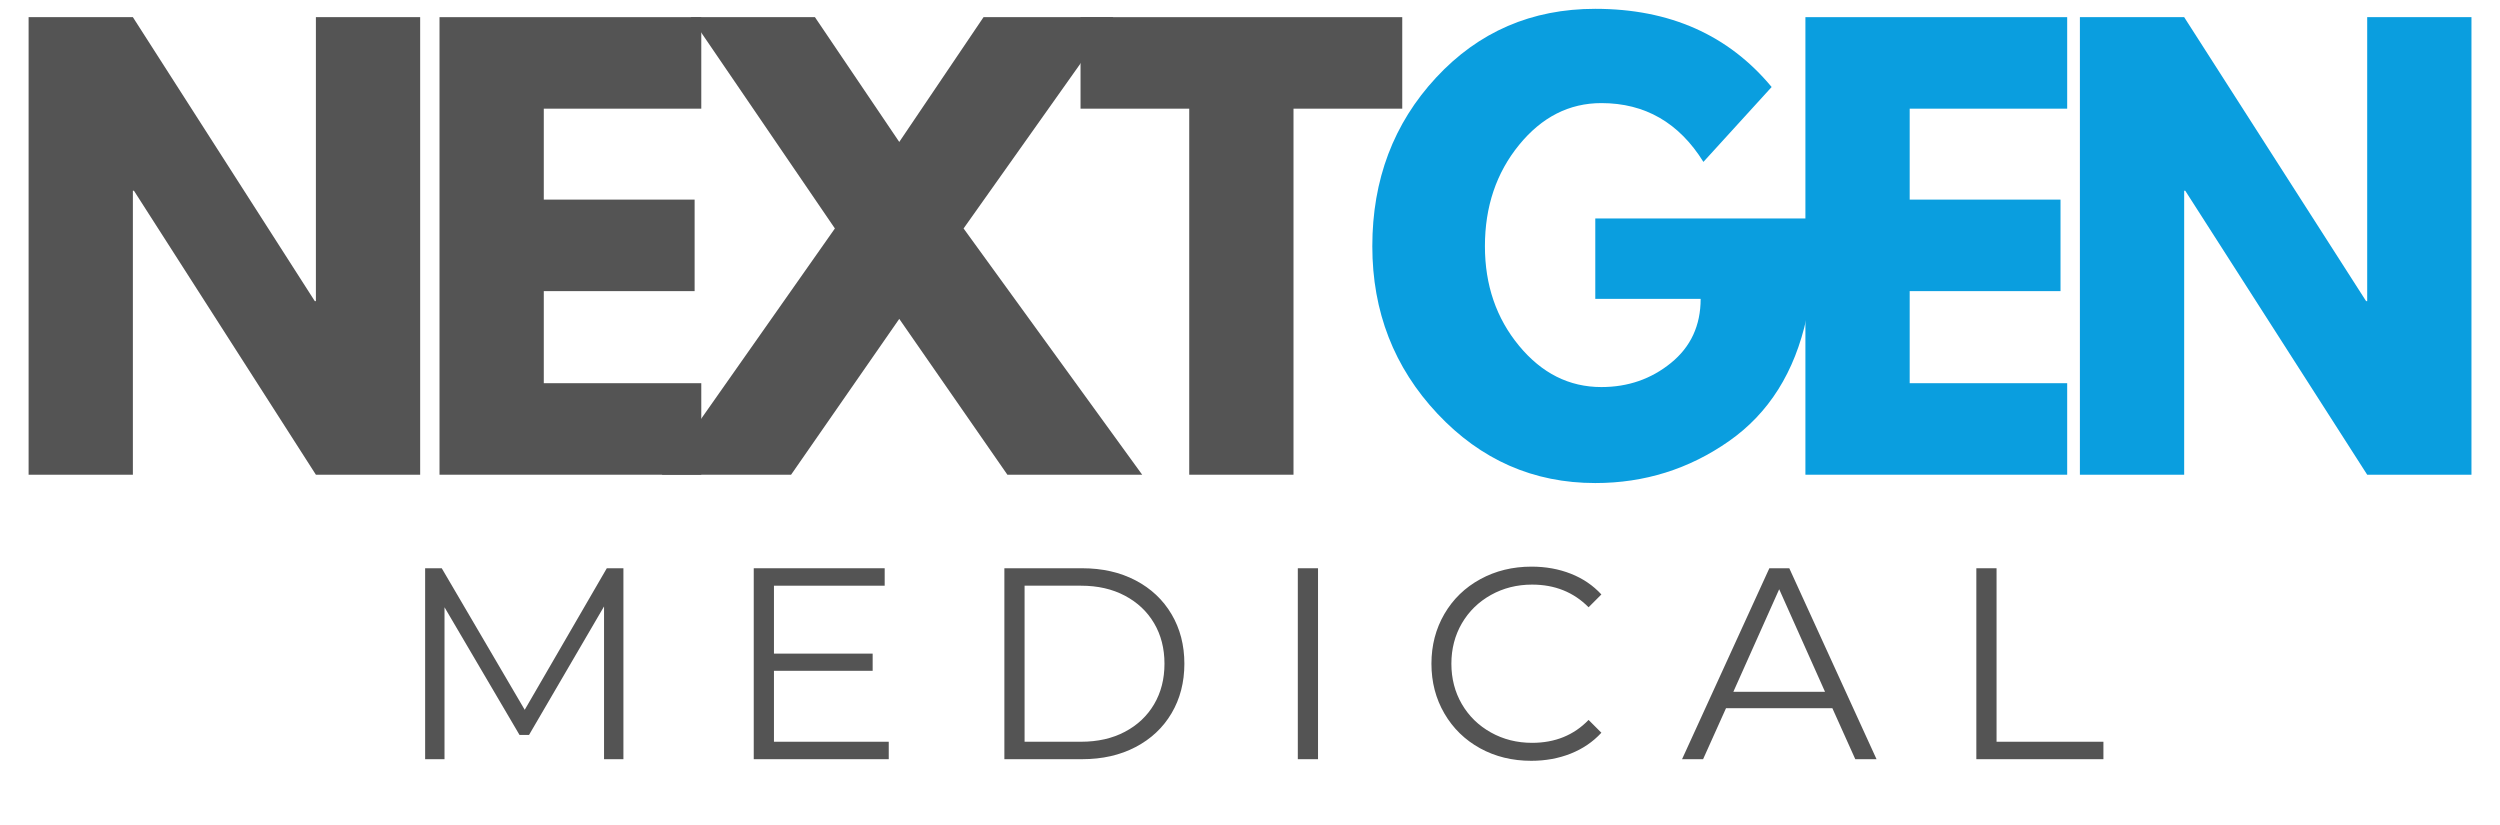 <svg xmlns="http://www.w3.org/2000/svg" xmlns:xlink="http://www.w3.org/1999/xlink" width="1000" zoomAndPan="magnify" viewBox="0 0 750 247.5" height="330" preserveAspectRatio="xMidYMid meet" version="1.0"><defs><g/><clipPath id="243ca38a59"><path d="M 0.758 0 L 747 0 L 747 247 L 0.758 247 Z M 0.758 0 " clip-rule="nonzero"/></clipPath><clipPath id="2f3e041ebb"><rect x="0" width="747" y="0" height="247"/></clipPath></defs><g clip-path="url(#243ca38a59)"><g><g clip-path="url(#2f3e041ebb)"><g fill="#545454" fill-opacity="1"><g transform="translate(-1.404, 142.414)"><g><path d="M 41.266 -85.188 L 41.266 0 L 9.984 0 L 9.984 -137.266 L 41.266 -137.266 L 95.844 -52.078 L 96.172 -52.078 L 96.172 -137.266 L 127.453 -137.266 L 127.453 0 L 96.172 0 L 41.594 -85.188 Z M 41.266 -85.188 "/></g></g></g><g fill="#545454" fill-opacity="1"><g transform="translate(121.869, 142.414)"><g><path d="M 88.516 -137.266 L 88.516 -109.812 L 41.266 -109.812 L 41.266 -82.531 L 86.516 -82.531 L 86.516 -55.078 L 41.266 -55.078 L 41.266 -27.453 L 88.516 -27.453 L 88.516 0 L 9.984 0 L 9.984 -137.266 Z M 88.516 -137.266 "/></g></g></g><g fill="#545454" fill-opacity="1"><g transform="translate(204.216, 142.414)"><g><path d="M 138.438 0 L 98 0 L 65.562 -46.75 L 33.109 0 L -5.656 0 L 46.25 -73.875 L 3 -137.266 L 40.266 -137.266 L 65.562 -99.828 L 90.844 -137.266 L 129.781 -137.266 L 84.859 -73.875 Z M 138.438 0 "/></g></g></g><g fill="#545454" fill-opacity="1"><g transform="translate(322.831, 142.414)"><g><path d="M 1.328 -109.812 L 1.328 -137.266 L 97.844 -137.266 L 97.844 -109.812 L 65.219 -109.812 L 65.219 0 L 33.938 0 L 33.938 -109.812 Z M 1.328 -109.812 "/></g></g></g><g fill="#0a9edf" fill-opacity="1"><g transform="translate(407.867, 142.414)"><g><path d="M 134.109 -76.875 L 134.109 -47.094 C 130.555 -30.781 122.789 -18.438 110.812 -10.062 C 98.832 -1.688 85.469 2.5 70.719 2.5 C 52.188 2.5 36.406 -4.43 23.375 -18.297 C 10.344 -32.172 3.828 -48.922 3.828 -68.547 C 3.828 -88.516 10.203 -105.375 22.953 -119.125 C 35.711 -132.883 51.633 -139.766 70.719 -139.766 C 93.008 -139.766 110.645 -131.945 123.625 -116.312 L 103.156 -93.844 C 95.844 -105.602 85.641 -111.484 72.547 -111.484 C 62.898 -111.484 54.664 -107.297 47.844 -98.922 C 41.02 -90.547 37.609 -80.422 37.609 -68.547 C 37.609 -56.898 41.02 -46.945 47.844 -38.688 C 54.664 -30.426 62.898 -26.297 72.547 -26.297 C 80.535 -26.297 87.492 -28.707 93.422 -33.531 C 99.359 -38.352 102.328 -44.758 102.328 -52.75 L 70.719 -52.75 L 70.719 -76.875 Z M 134.109 -76.875 "/></g></g></g><g fill="#0a9edf" fill-opacity="1"><g transform="translate(531.639, 142.414)"><g><path d="M 88.516 -137.266 L 88.516 -109.812 L 41.266 -109.812 L 41.266 -82.531 L 86.516 -82.531 L 86.516 -55.078 L 41.266 -55.078 L 41.266 -27.453 L 88.516 -27.453 L 88.516 0 L 9.984 0 L 9.984 -137.266 Z M 88.516 -137.266 "/></g></g></g><g fill="#0a9edf" fill-opacity="1"><g transform="translate(613.986, 142.414)"><g><path d="M 41.266 -85.188 L 41.266 0 L 9.984 0 L 9.984 -137.266 L 41.266 -137.266 L 95.844 -52.078 L 96.172 -52.078 L 96.172 -137.266 L 127.453 -137.266 L 127.453 0 L 96.172 0 L 41.594 -85.188 Z M 41.266 -85.188 "/></g></g></g><g fill="#545454" fill-opacity="1"><g transform="translate(118.212, 227.757)"><g><path d="M 68.812 -57.281 L 68.812 0 L 63 0 L 63 -45.828 L 40.5 -7.281 L 37.641 -7.281 L 15.141 -45.578 L 15.141 0 L 9.328 0 L 9.328 -57.281 L 14.312 -57.281 L 39.203 -14.812 L 63.828 -57.281 Z M 68.812 -57.281 "/></g></g></g><g fill="#545454" fill-opacity="1"><g transform="translate(216.796, 227.757)"><g><path d="M 49.828 -5.234 L 49.828 0 L 9.328 0 L 9.328 -57.281 L 48.609 -57.281 L 48.609 -52.047 L 15.391 -52.047 L 15.391 -31.672 L 45 -31.672 L 45 -26.516 L 15.391 -26.516 L 15.391 -5.234 Z M 49.828 -5.234 "/></g></g></g><g fill="#545454" fill-opacity="1"><g transform="translate(291.984, 227.757)"><g><path d="M 9.328 -57.281 L 32.656 -57.281 C 38.707 -57.281 44.051 -56.066 48.688 -53.641 C 53.32 -51.211 56.922 -47.828 59.484 -43.484 C 62.047 -39.148 63.328 -34.203 63.328 -28.641 C 63.328 -23.078 62.047 -18.125 59.484 -13.781 C 56.922 -9.445 53.32 -6.066 48.688 -3.641 C 44.051 -1.211 38.707 0 32.656 0 L 9.328 0 Z M 32.328 -5.234 C 37.336 -5.234 41.723 -6.227 45.484 -8.219 C 49.254 -10.207 52.176 -12.961 54.25 -16.484 C 56.32 -20.004 57.359 -24.055 57.359 -28.641 C 57.359 -33.223 56.32 -37.27 54.25 -40.781 C 52.176 -44.301 49.254 -47.055 45.484 -49.047 C 41.723 -51.047 37.336 -52.047 32.328 -52.047 L 15.391 -52.047 L 15.391 -5.234 Z M 32.328 -5.234 "/></g></g></g><g fill="#545454" fill-opacity="1"><g transform="translate(380.016, 227.757)"><g><path d="M 9.328 -57.281 L 15.391 -57.281 L 15.391 0 L 9.328 0 Z M 9.328 -57.281 "/></g></g></g><g fill="#545454" fill-opacity="1"><g transform="translate(425.181, 227.757)"><g><path d="M 34.203 0.484 C 28.523 0.484 23.41 -0.766 18.859 -3.266 C 14.305 -5.773 10.734 -9.254 8.141 -13.703 C 5.547 -18.148 4.25 -23.129 4.25 -28.641 C 4.25 -34.148 5.547 -39.129 8.141 -43.578 C 10.734 -48.023 14.32 -51.5 18.906 -54 C 23.488 -56.508 28.613 -57.766 34.281 -57.766 C 38.539 -57.766 42.469 -57.055 46.062 -55.641 C 49.664 -54.223 52.723 -52.148 55.234 -49.422 L 51.391 -45.578 C 46.91 -50.109 41.266 -52.375 34.453 -52.375 C 29.922 -52.375 25.801 -51.336 22.094 -49.266 C 18.383 -47.191 15.477 -44.352 13.375 -40.75 C 11.281 -37.145 10.234 -33.109 10.234 -28.641 C 10.234 -24.172 11.281 -20.133 13.375 -16.531 C 15.477 -12.926 18.383 -10.086 22.094 -8.016 C 25.801 -5.941 29.922 -4.906 34.453 -4.906 C 41.328 -4.906 46.973 -7.195 51.391 -11.781 L 55.234 -7.938 C 52.723 -5.207 49.656 -3.117 46.031 -1.672 C 42.406 -0.234 38.461 0.484 34.203 0.484 Z M 34.203 0.484 "/></g></g></g><g fill="#545454" fill-opacity="1"><g transform="translate(504.459, 227.757)"><g><path d="M 45.25 -15.297 L 13.344 -15.297 L 6.469 0 L 0.156 0 L 26.344 -57.281 L 32.328 -57.281 L 58.5 0 L 52.125 0 Z M 43.047 -20.219 L 29.297 -50.984 L 15.547 -20.219 Z M 43.047 -20.219 "/></g></g></g><g fill="#545454" fill-opacity="1"><g transform="translate(583.574, 227.757)"><g><path d="M 9.328 -57.281 L 15.391 -57.281 L 15.391 -5.234 L 47.453 -5.234 L 47.453 0 L 9.328 0 Z M 9.328 -57.281 "/></g></g></g></g></g></g></svg>
